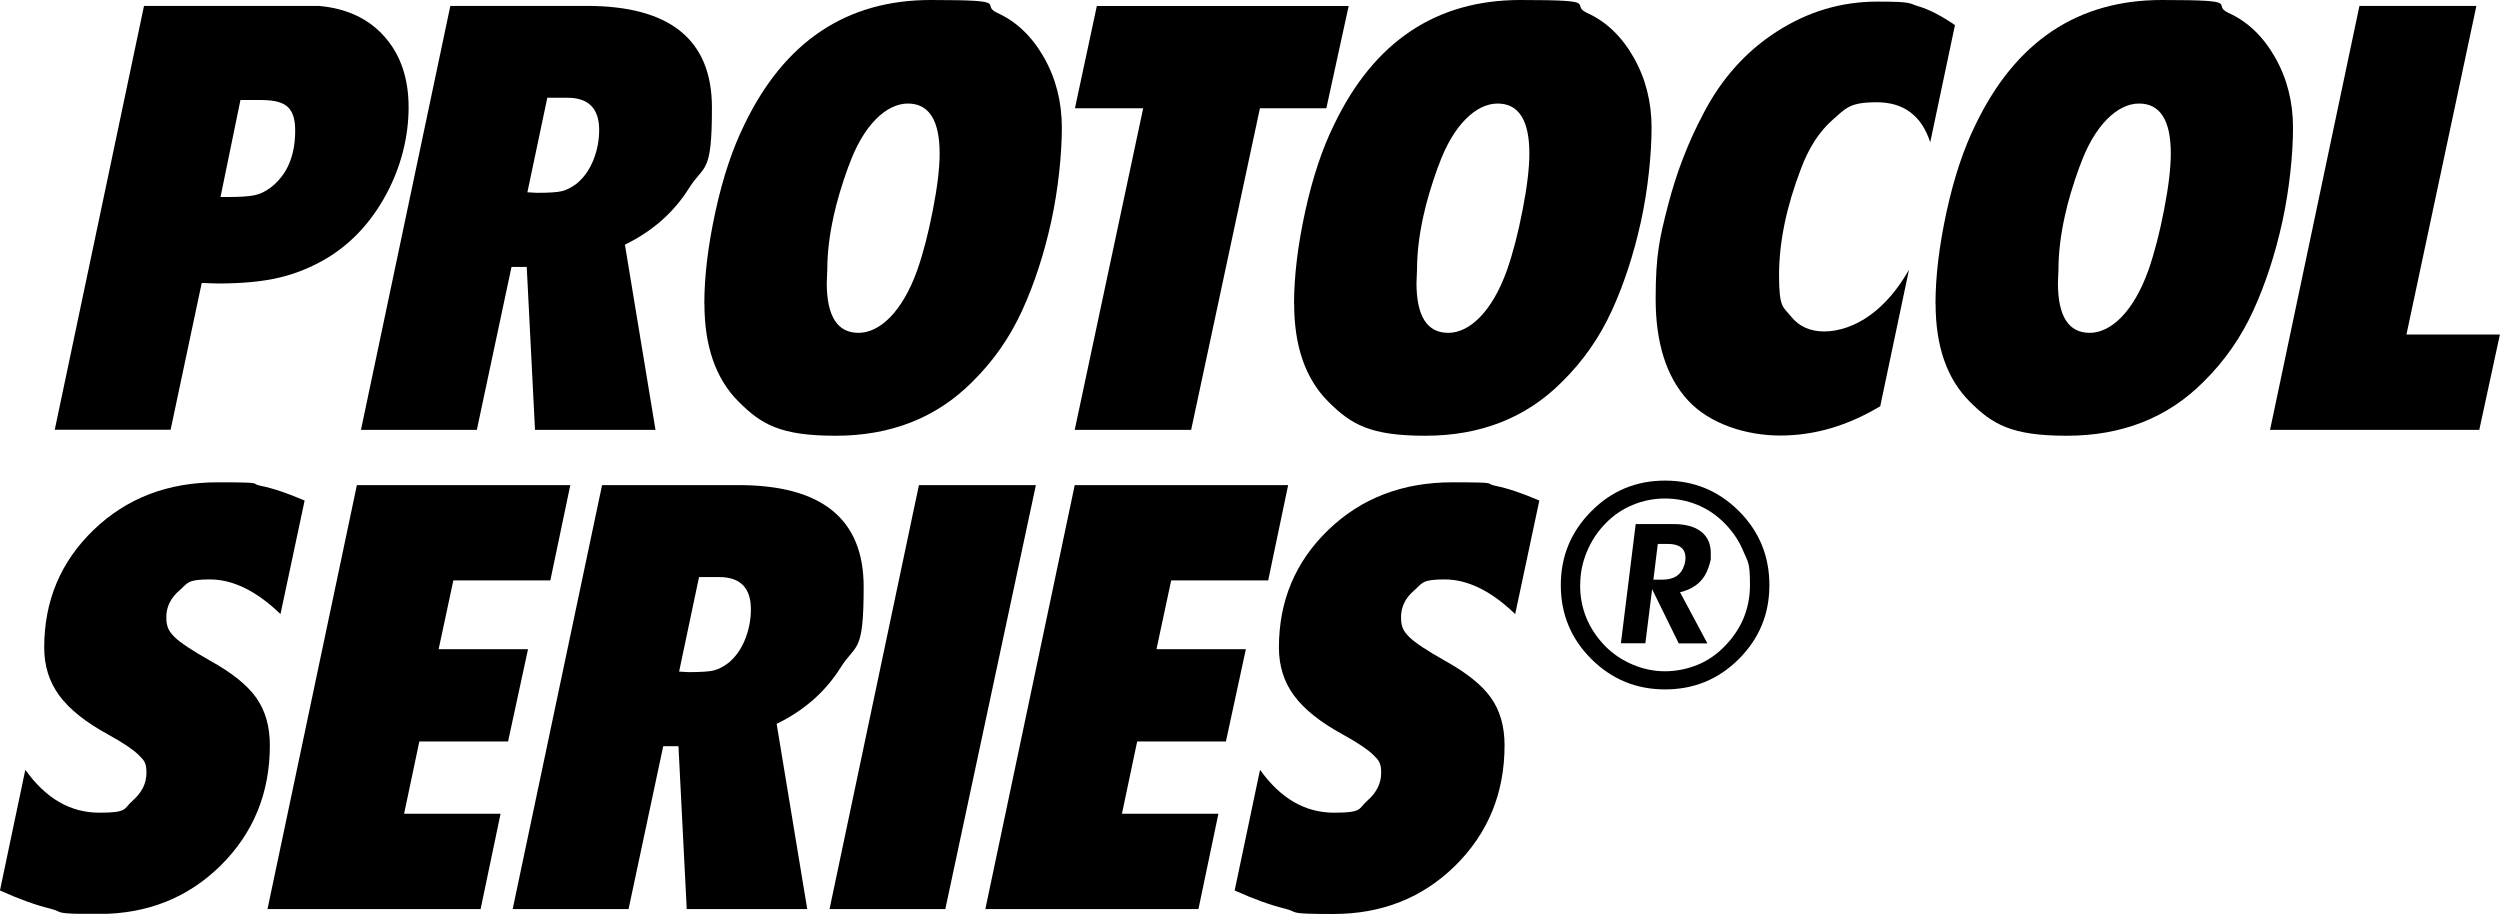 <?xml version="1.0" encoding="UTF-8"?>
<svg id="Isolatiemodus" xmlns="http://www.w3.org/2000/svg" version="1.1" viewBox="0 0 2329.9 851.6">
  <!-- Generator: Adobe Illustrator 29.6.1, SVG Export Plug-In . SVG Version: 2.1.1 Build 9)  -->
  <path d="M51,400.6L134.2,5.5h162.7c25.9,2.2,46.4,11.7,61.4,28.6,15,16.9,22.5,38.8,22.5,65.9s-6.9,55.2-20.8,81c-13.9,25.8-32.3,45.7-55.3,59.6-14.2,8.4-29,14.5-44.4,18.1-15.3,3.7-34.5,5.5-57.5,5.5l-14.8-.5-29,136.8H51ZM224.1,93.2l-18.6,90.4h6.6c11.3,0,19.6-.5,24.9-1.6,5.3-1.1,10.3-3.5,15.1-7.1,15.3-11.7,23-29.4,23-53.2s-11.1-28.5-33.4-28.5h-17.5Z"/>
  <path d="M336.4,400.6L419.7,5.5h127.1c77.8,0,116.7,31.6,116.7,94.8s-7.1,52.4-21.4,75.1c-14.2,22.7-34.2,40.2-59.7,52.6l28.5,172.6h-112.3l-7.7-151.8h-14.2l-32.3,151.8h-107.9ZM510.1,91l-18.6,88.2,8.8.5c11.3,0,19.2-.5,23.6-1.6s8.9-3.5,13.7-7.1c6.6-5.5,11.7-12.7,15.3-21.6,3.6-8.9,5.5-18.4,5.5-28.2,0-20.1-9.9-30.1-29.6-30.1h-18.6Z"/>
  <path d="M656.4,283.3c0-25.9,3.5-54.7,10.4-86.3,6.9-31.6,15.9-58.5,26.9-80.8C731,38.7,788.9,0,867.4,0s44.5,4,62.2,12.1c17.7,8,32.1,21.8,43.3,41.4,11.1,19.5,16.7,41.4,16.7,65.5s-3.3,57.3-9.9,87.4c-6.6,30.1-15.6,57.8-27.1,83-11.5,25.2-27.1,47.5-46.8,66.8-33.2,33.2-75.6,49.9-127.1,49.9s-69.2-10.6-90.4-31.8c-21.2-21.2-31.8-51.5-31.8-91ZM790.7,155.1c-6.2,17.2-10.8,32.5-13.7,46-4,17.9-6,34.7-6,50.4l-.5,12.1c0,31.1,9.9,46.6,29.6,46.6s40.9-19.5,54.8-58.6c5.5-15.7,10.3-34.3,14.5-55.9,4.2-21.5,6.3-39.1,6.3-52.6,0-31-9.9-46.6-29.6-46.6s-41.5,19.5-55.3,58.6Z"/>
  <path d="M1001.6,400.6l63.8-299.7h-63.6c0,0,20.4-95.3,20.4-95.3h234.7l-20.8,95.3h-61.9l-64.1,299.7h-108.5Z"/>
  <path d="M1206,283.3c0-25.9,3.5-54.7,10.4-86.3,6.9-31.6,15.9-58.5,26.9-80.8C1280.5,38.7,1338.4,0,1417,0s44.5,4,62.2,12.1c17.7,8,32.1,21.8,43.3,41.4,11.1,19.5,16.7,41.4,16.7,65.5s-3.3,57.3-9.9,87.4c-6.6,30.1-15.6,57.8-27.1,83-11.5,25.2-27.1,47.5-46.8,66.8-33.2,33.2-75.6,49.9-127.1,49.9s-69.2-10.6-90.4-31.8c-21.2-21.2-31.8-51.5-31.8-91ZM1340.3,155.1c-6.2,17.2-10.8,32.5-13.7,46-4,17.9-6,34.7-6,50.4l-.5,12.1c0,31.1,9.9,46.6,29.6,46.6s40.9-19.5,54.8-58.6c5.5-15.7,10.3-34.3,14.5-55.9,4.2-21.5,6.3-39.1,6.3-52.6,0-31-9.9-46.6-29.6-46.6s-41.5,19.5-55.3,58.6Z"/>
  <path d="M1821.9,23.6l-23,109c-8-24.8-24.7-37.3-49.9-37.3s-28.7,5.5-41.1,16.4c-12.4,10.9-22.3,26.2-29.6,45.9-13.5,35.3-20.3,68.3-20.3,98.9s3.7,29.2,11.2,38.5c7.5,9.3,17.8,13.9,31,13.9s28.9-5.1,42.7-15.2c13.9-10.1,25.9-24.2,36.2-42.3l-26.8,127.2c-30.3,18.2-61.4,27.3-93.2,27.3s-65.9-10.9-86-32.8c-20.1-21.9-30.1-53.4-30.1-94.7s3.8-57.1,11.5-87c7.7-29.9,18.6-58.4,32.9-85.4,16.8-32.5,39.6-58,68.5-76.6,28.9-18.6,60.1-27.9,93.7-27.9s28.5,1.5,38.4,4.4c9.9,2.9,21.2,8.8,34,17.5Z"/>
  <path d="M1803.8,283.3c0-25.9,3.5-54.7,10.4-86.3,6.9-31.6,15.9-58.5,26.9-80.8C1878.4,38.7,1936.2,0,2014.8,0s44.5,4,62.2,12.1c17.7,8,32.1,21.8,43.3,41.4,11.1,19.5,16.7,41.4,16.7,65.5s-3.3,57.3-9.9,87.4c-6.6,30.1-15.6,57.8-27.1,83-11.5,25.2-27.1,47.5-46.8,66.8-33.2,33.2-75.6,49.9-127.1,49.9s-69.2-10.6-90.4-31.8c-21.2-21.2-31.8-51.5-31.8-91ZM1938.1,155.1c-6.2,17.2-10.8,32.5-13.7,46-4,17.9-6,34.7-6,50.4l-.5,12.1c0,31.1,9.9,46.6,29.6,46.6s40.9-19.5,54.8-58.6c5.5-15.7,10.3-34.3,14.5-55.9,4.2-21.5,6.3-39.1,6.3-52.6,0-31-9.9-46.6-29.6-46.6s-41.5,19.5-55.3,58.6Z"/>
  <path d="M2115.6,400.6L2198.9,5.5h109l-65.2,306.3h87.1l-19.2,88.8h-195.1Z"/>
  <path d="M0,829.7l23.6-112.3c19,26.7,42,40,69,40s22.4-3.7,31-11.2c8.6-7.5,12.9-16.2,12.9-26s-2.5-11.8-7.4-16.7c-4.9-4.9-14.3-11.2-28.2-18.9-20.8-11.3-36-23.4-45.5-36.2-9.5-12.8-14.2-27.8-14.2-44.9,0-43.5,15.3-80,46-109.6,30.7-29.6,69.2-44.4,115.6-44.4s29.1,1.1,40.3,3.3c11.1,2.2,24.7,6.8,40.8,13.7l-22.5,105.8c-22.3-21.5-44.2-32.3-65.8-32.3s-20.5,3.5-28.5,10.4c-8,6.9-12.1,15.2-12.1,24.7s2.6,13.5,7.7,18.6c5.1,5.1,16.1,12.4,32.9,21.9,20.5,11.3,34.9,22.9,43.3,34.8,8.4,11.9,12.6,26.6,12.6,44.1,0,44.6-15.3,81.9-45.8,112.1-30.5,30.1-68.4,45.2-113.7,45.2s-31.4-1.6-44.9-4.9c-13.5-3.3-29.2-8.9-47.1-17Z"/>
  <path d="M249.3,847.2l83.3-395.1h198.9l-18.6,88.8h-90.4l-13.7,64.1h83.3l-18.6,86h-82.7l-14.2,67.4h89.9l-18.6,88.8h-198.4Z"/>
  <path d="M477.8,847.2l83.3-395.1h127.1c77.8,0,116.7,31.6,116.7,94.8s-7.1,52.4-21.4,75.1c-14.2,22.7-34.2,40.2-59.7,52.6l28.5,172.6h-112.3l-7.7-151.8h-14.2l-32.3,151.8h-107.9ZM651.5,537.7l-18.6,88.2,8.8.5c11.3,0,19.2-.5,23.6-1.6s8.9-3.5,13.7-7.1c6.6-5.5,11.7-12.7,15.3-21.6,3.6-8.9,5.5-18.4,5.5-28.2,0-20.1-9.9-30.1-29.6-30.1h-18.6Z"/>
  <path d="M773.1,847.2l83.3-395.1h109l-84.4,395.1h-107.9Z"/>
  <path d="M918.3,847.2l83.3-395.1h198.9l-18.6,88.8h-90.4l-13.7,64.1h83.3l-18.6,86h-82.7l-14.2,67.4h89.9l-18.6,88.8h-198.4Z"/>
  <path d="M1150.7,829.7l23.6-112.3c19,26.7,42,40,69,40s22.4-3.7,31-11.2c8.6-7.5,12.9-16.2,12.9-26s-2.5-11.8-7.4-16.7c-4.9-4.9-14.3-11.2-28.2-18.9-20.8-11.3-36-23.4-45.5-36.2-9.5-12.8-14.2-27.8-14.2-44.9,0-43.5,15.3-80,46-109.6,30.7-29.6,69.2-44.4,115.6-44.4s29.1,1.1,40.3,3.3c11.1,2.2,24.7,6.8,40.8,13.7l-22.5,105.8c-22.3-21.5-44.2-32.3-65.8-32.3s-20.5,3.5-28.5,10.4c-8,6.9-12.1,15.2-12.1,24.7s2.6,13.5,7.7,18.6c5.1,5.1,16.1,12.4,32.9,21.9,20.5,11.3,34.9,22.9,43.3,34.8,8.4,11.9,12.6,26.6,12.6,44.1,0,44.6-15.3,81.9-45.8,112.1-30.5,30.1-68.4,45.2-113.7,45.2s-31.4-1.6-44.9-4.9c-13.5-3.3-29.2-8.9-47.1-17Z"/>
  <path d="M1454.6,545.2c0-26.7,9.5-49.7,28.4-68.7,18.9-19.1,41.8-28.6,68.8-28.6s49.8,9.5,68.8,28.4c18.9,18.9,28.4,41.9,28.4,69s-9.5,49.8-28.4,68.8c-18.9,18.9-41.8,28.4-68.8,28.4s-49.8-9.5-68.8-28.4c-18.9-18.9-28.4-41.8-28.4-68.8ZM1472.6,545.2c0,21.9,7.8,40.9,23.4,57,7.5,7.5,16.1,13.2,25.9,17.3,9.8,4.1,19.7,6.1,29.8,6.1s20.4-2,30.1-5.9c9.6-3.9,18.2-9.8,25.7-17.6,15.6-16,23.4-35,23.4-57s-2-21-5.9-30.7c-3.9-9.7-9.7-18.5-17.3-26.3-7.6-7.8-16.2-13.7-25.8-17.6-9.5-3.9-19.6-5.9-30.2-5.9s-20.4,2-29.9,5.9c-9.6,3.9-18.1,9.7-25.5,17.3-7.5,7.6-13.3,16.5-17.4,26.4-4.2,10-6.2,20.3-6.2,30.9ZM1510.6,599.6l13.8-111.2h34.9c11.3,0,20,2.3,26,7,6.1,4.7,9.1,11.5,9.1,20.3s0,5.1-.3,6.5c-.2,1.4-.8,3.6-1.8,6.5-3.7,11.5-11.7,19-24.3,22.7l-2.3.5,25.5,47.7h-26.7s-24.8-50.5-24.8-50.5l-6.3,50.4h-22.8ZM1540.8,540.2h8.6c10.6,0,17.3-4.3,20.1-13,.3-.7.7-1.8.9-3.3.3-1.5.4-2.8.4-4,0-8.7-5.6-13-16.7-13h-9.1s-4.1,33.3-4.1,33.3Z"/>
</svg>